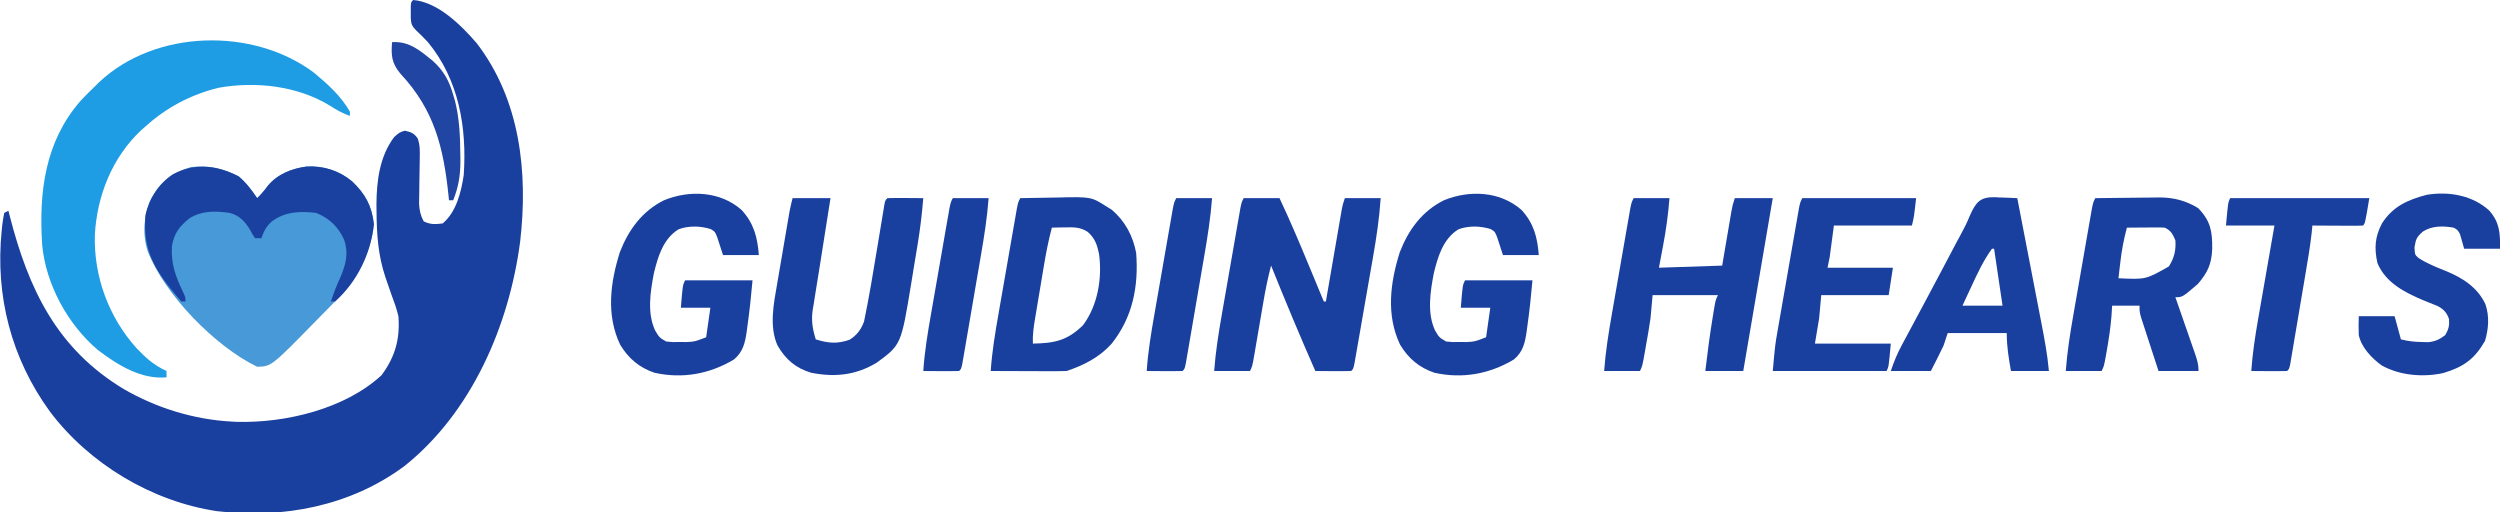 <?xml version="1.0" encoding="UTF-8"?>
<svg version="1.1" xmlns="http://www.w3.org/2000/svg" width="1186" height="243">
<path d="M0 0 C11.7 0.947 22.758 11.926 30.117 20.453 C50.83 47.371 54.573 81.842 50.754 114.684 C45.517 154.394 27.844 195.508 -4 221 C-29.597 240.063 -61.618 246.219 -93.023 242.504 C-123.822 237.924 -153.542 220.155 -172.281 195.301 C-190.635 170.101 -198.348 140.326 -195.188 109.312 C-195.105 108.493 -195.023 107.673 -194.938 106.828 C-194.706 104.874 -194.364 102.934 -194 101 C-193.01 100.505 -193.01 100.505 -192 100 C-191.8 100.789 -191.599 101.579 -191.393 102.392 C-182.503 137.005 -169.11 165.43 -137.248 184.595 C-121.678 193.597 -103.994 199.036 -86 200 C-85.261 200.041 -84.523 200.083 -83.762 200.125 C-60.608 200.748 -32.43 194.077 -15 178 C-8.507 169.25 -6.17 160.801 -7 150 C-7.823 146.467 -9.032 143.14 -10.312 139.75 C-10.961 137.895 -11.605 136.038 -12.242 134.18 C-12.549 133.287 -12.855 132.395 -13.171 131.476 C-16.652 121.081 -17.275 111.257 -17.375 100.375 C-17.389 99.255 -17.403 98.134 -17.418 96.98 C-17.353 85.839 -15.883 74.144 -9 65 C-6.5 62.812 -6.5 62.812 -4 62 C-1.083 62.61 0.42 63.164 2.137 65.639 C3.333 68.91 3.188 71.737 3.125 75.215 C3.114 76.254 3.114 76.254 3.102 77.314 C3.069 80.267 3.013 83.219 2.959 86.171 C2.923 88.331 2.899 90.492 2.875 92.652 C2.852 93.941 2.829 95.23 2.805 96.558 C2.994 99.888 3.444 102.07 5 105 C8.179 106.589 10.496 106.416 14 106 C20.488 100.568 22.779 91.142 24 83 C25.522 60.541 21.71 37.824 7 20 C5.18 18.057 3.329 16.191 1.383 14.375 C-0.531 12.472 -0.98 11.357 -1.133 8.652 C-1.13 7.756 -1.128 6.861 -1.125 5.938 C-1.128 5.039 -1.13 4.141 -1.133 3.215 C-1 1 -1 1 0 0 Z " fill="#1A409F" transform="translate(196,0)"/>
<path d="M0 0 C3.577 3.008 6.121 6.471 8.75 10.312 C10.709 8.426 12.209 6.673 13.812 4.438 C18.47 -1.137 25.179 -3.756 32.25 -4.688 C40.256 -5.084 47.54 -2.793 53.75 2.312 C60.066 8.302 63.163 14.031 64.125 22.688 C62.494 38.454 54.5 50.578 43.516 61.543 C41.303 63.759 39.113 65.993 36.93 68.238 C15.537 90.115 15.537 90.115 8.75 90.312 C-11.215 80.619 -35.215 56.141 -43.25 35.312 C-45.782 27.304 -45.077 18.155 -41.574 10.598 C-37.017 2.733 -31.386 -1.891 -22.688 -4.438 C-14.328 -5.295 -7.44 -3.863 0 0 Z " fill="#4899D7" transform="translate(113.25,83.688)"/>
<path d="M0 0 C6.495 5.392 13.023 11.201 17.188 18.625 C17.188 19.285 17.188 19.945 17.188 20.625 C13.744 19.35 10.864 17.841 7.812 15.812 C-7.659 6.32 -27.465 4.115 -45.168 7.273 C-58.276 10.506 -69.807 16.58 -79.812 25.625 C-80.52 26.251 -81.228 26.878 -81.957 27.523 C-95.583 40.289 -102.792 58.534 -103.808 76.935 C-104.406 96.704 -97.237 116.159 -83.996 130.848 C-79.645 135.422 -75.634 139.008 -69.812 141.625 C-69.812 142.615 -69.812 143.605 -69.812 144.625 C-81.773 145.775 -93.103 138.737 -102.34 131.699 C-116.641 119.646 -127.159 100.391 -128.812 81.625 C-130.428 56.907 -127.506 32.864 -110.663 13.534 C-108.458 11.14 -106.161 8.879 -103.812 6.625 C-103.134 5.951 -102.456 5.277 -101.758 4.582 C-75.137 -20.437 -28.887 -21.503 0 0 Z " fill="#1E9DE4" transform="translate(148.812,34.375)"/>
<path d="M0 0 C5.61 0 11.22 0 17 0 C21.938 10.484 26.447 21.106 30.875 31.812 C31.57 33.488 32.265 35.163 32.961 36.838 C34.643 40.891 36.323 44.945 38 49 C38.33 49 38.66 49 39 49 C39.147 48.146 39.147 48.146 39.297 47.274 C40.316 41.353 41.339 35.432 42.363 29.511 C42.745 27.301 43.126 25.09 43.507 22.88 C44.053 19.705 44.602 16.53 45.152 13.355 C45.322 12.365 45.492 11.374 45.667 10.353 C45.907 8.972 45.907 8.972 46.152 7.563 C46.292 6.753 46.432 5.942 46.576 5.107 C47 3 47 3 48 0 C53.61 0 59.22 0 65 0 C64.365 9.533 62.968 18.833 61.312 28.23 C61.047 29.758 60.782 31.285 60.517 32.813 C59.965 35.986 59.41 39.158 58.853 42.33 C58.137 46.402 57.429 50.476 56.724 54.55 C56.18 57.691 55.632 60.832 55.082 63.972 C54.819 65.475 54.558 66.979 54.298 68.483 C53.935 70.57 53.568 72.657 53.199 74.743 C52.991 75.93 52.783 77.118 52.569 78.341 C52 81 52 81 51 82 C48.137 82.073 45.299 82.092 42.438 82.062 C41.631 82.058 40.825 82.053 39.994 82.049 C37.996 82.037 35.998 82.019 34 82 C26.69 65.453 19.757 48.779 13 32 C11.481 37.79 10.305 43.561 9.309 49.461 C9.158 50.333 9.008 51.204 8.854 52.103 C8.217 55.801 7.587 59.5 6.956 63.199 C6.493 65.912 6.026 68.624 5.559 71.336 C5.417 72.175 5.275 73.015 5.129 73.88 C4.113 79.774 4.113 79.774 3 82 C-2.61 82 -8.22 82 -14 82 C-13.325 72.86 -11.898 63.919 -10.312 54.902 C-10.047 53.376 -9.782 51.849 -9.517 50.323 C-8.965 47.148 -8.41 43.974 -7.853 40.8 C-7.138 36.729 -6.43 32.657 -5.724 28.584 C-5.179 25.443 -4.631 22.302 -4.082 19.162 C-3.82 17.659 -3.558 16.157 -3.298 14.654 C-2.935 12.564 -2.567 10.475 -2.199 8.386 C-1.887 6.604 -1.887 6.604 -1.569 4.786 C-1 2 -1 2 0 0 Z " fill="#1A409F" transform="translate(590,94)"/>
<path d="M0 0 C5.105 -0.075 10.209 -0.129 15.314 -0.165 C17.047 -0.18 18.78 -0.2 20.513 -0.226 C23.018 -0.263 25.522 -0.28 28.027 -0.293 C28.79 -0.308 29.553 -0.324 30.339 -0.34 C37.083 -0.342 43.061 1.171 48.812 4.75 C54.729 10.835 55.573 15.786 55.475 24.078 C55.17 31.342 53.266 35.376 48.625 40.75 C41.333 47 41.333 47 38 47 C38.333 47.954 38.666 48.907 39.01 49.89 C40.244 53.427 41.473 56.967 42.7 60.507 C43.232 62.039 43.765 63.571 44.3 65.102 C45.069 67.302 45.832 69.504 46.594 71.707 C46.834 72.392 47.075 73.076 47.323 73.781 C48.312 76.658 49 78.933 49 82 C42.73 82 36.46 82 30 82 C28.714 78.069 27.431 74.136 26.155 70.202 C25.72 68.864 25.283 67.526 24.845 66.189 C24.216 64.267 23.592 62.342 22.969 60.418 C22.592 59.261 22.215 58.103 21.826 56.911 C21 54 21 54 21 51 C16.71 51 12.42 51 8 51 C7.897 52.629 7.794 54.259 7.688 55.938 C7.238 61.395 6.45 66.738 5.5 72.125 C5.369 72.871 5.239 73.618 5.104 74.386 C4.132 79.736 4.132 79.736 3 82 C-2.61 82 -8.22 82 -14 82 C-13.325 72.86 -11.898 63.919 -10.312 54.902 C-10.047 53.376 -9.782 51.849 -9.517 50.323 C-8.965 47.148 -8.41 43.974 -7.853 40.8 C-7.138 36.729 -6.43 32.657 -5.724 28.584 C-5.179 25.443 -4.631 22.302 -4.082 19.162 C-3.82 17.659 -3.558 16.157 -3.298 14.654 C-2.935 12.564 -2.567 10.475 -2.199 8.386 C-1.887 6.604 -1.887 6.604 -1.569 4.786 C-1 2 -1 2 0 0 Z M15 14 C13.526 19.498 12.513 24.848 11.875 30.5 C11.789 31.227 11.702 31.954 11.613 32.703 C11.404 34.468 11.201 36.234 11 38 C23.981 38.617 23.981 38.617 34.938 32.375 C37.476 28.221 38.331 24.854 38 20 C36.665 16.949 35.976 15.488 33 14 C31.625 13.917 30.245 13.893 28.867 13.902 C28.062 13.906 27.256 13.909 26.426 13.912 C25.584 13.92 24.742 13.929 23.875 13.938 C22.601 13.944 22.601 13.944 21.301 13.951 C19.2 13.963 17.1 13.981 15 14 Z " fill="#1A409F" transform="translate(994,94)"/>
<path d="M0 0 C5.61 0 11.22 0 17 0 C16.403 7.678 15.378 15.126 13.938 22.688 C13.298 26.091 12.659 29.494 12 33 C21.9 32.67 31.8 32.34 42 32 C43.603 22.592 43.603 22.592 45.201 13.182 C45.401 12.012 45.602 10.842 45.809 9.637 C46.013 8.437 46.217 7.238 46.427 6.003 C47 3 47 3 48 0 C53.94 0 59.88 0 66 0 C59.07 40.59 59.07 40.59 52 82 C46.06 82 40.12 82 34 82 C35.023 73.341 36.143 64.728 37.562 56.125 C37.753 54.957 37.753 54.957 37.947 53.766 C38.876 48.248 38.876 48.248 40 46 C29.77 46 19.54 46 9 46 C8.67 49.63 8.34 53.26 8 57 C7.718 59.016 7.413 61.03 7.062 63.035 C6.89 64.028 6.717 65.022 6.539 66.045 C6.272 67.539 6.272 67.539 6 69.062 C5.733 70.608 5.733 70.608 5.461 72.186 C4.132 79.735 4.132 79.735 3 82 C-2.61 82 -8.22 82 -14 82 C-13.325 72.86 -11.898 63.919 -10.312 54.902 C-10.047 53.376 -9.782 51.849 -9.517 50.323 C-8.965 47.148 -8.41 43.974 -7.853 40.8 C-7.138 36.729 -6.43 32.657 -5.724 28.584 C-5.179 25.443 -4.631 22.302 -4.082 19.162 C-3.82 17.659 -3.558 16.157 -3.298 14.654 C-2.935 12.564 -2.567 10.475 -2.199 8.386 C-1.887 6.604 -1.887 6.604 -1.569 4.786 C-1 2 -1 2 0 0 Z " fill="#1A409F" transform="translate(775,94)"/>
<path d="M0 0 C5.795 6.337 7.504 12.985 8.148 21.359 C2.538 21.359 -3.072 21.359 -8.852 21.359 C-9.763 18.56 -10.674 15.76 -11.586 12.961 C-12.626 10.308 -12.626 10.308 -14.66 9.035 C-19.581 7.518 -25.081 7.343 -29.949 9.129 C-37.265 13.679 -39.731 22.1 -41.664 30.047 C-43.318 38.766 -44.944 48.867 -41.039 57.172 C-39.048 60.497 -39.048 60.497 -35.852 62.359 C-32.853 62.678 -32.853 62.678 -29.539 62.609 C-28.429 62.615 -27.319 62.62 -26.176 62.625 C-22.328 62.451 -22.328 62.451 -16.852 60.359 C-16.192 55.739 -15.532 51.119 -14.852 46.359 C-19.472 46.359 -24.092 46.359 -28.852 46.359 C-27.977 35.609 -27.977 35.609 -26.852 33.359 C-16.292 33.359 -5.732 33.359 5.148 33.359 C4.496 40.531 3.801 47.617 2.773 54.734 C2.603 56.028 2.603 56.028 2.43 57.348 C1.642 62.787 0.786 67.104 -3.578 70.836 C-15.055 77.779 -28.068 80.165 -41.32 77.203 C-48.566 74.788 -53.699 70.412 -57.633 63.91 C-64.369 49.812 -62.34 34.411 -57.785 19.98 C-53.677 9.365 -47.207 0.513 -36.848 -4.637 C-24.705 -9.603 -10.104 -8.953 0 0 Z " fill="#1A409F" transform="translate(721.852,99.641)"/>
<path d="M0 0 C5.795 6.337 7.504 12.985 8.148 21.359 C2.538 21.359 -3.072 21.359 -8.852 21.359 C-9.763 18.56 -10.674 15.76 -11.586 12.961 C-12.626 10.308 -12.626 10.308 -14.66 9.035 C-19.581 7.518 -25.081 7.343 -29.949 9.129 C-37.265 13.679 -39.731 22.1 -41.664 30.047 C-43.318 38.766 -44.944 48.867 -41.039 57.172 C-39.048 60.497 -39.048 60.497 -35.852 62.359 C-32.853 62.678 -32.853 62.678 -29.539 62.609 C-28.429 62.615 -27.319 62.62 -26.176 62.625 C-22.328 62.451 -22.328 62.451 -16.852 60.359 C-16.192 55.739 -15.532 51.119 -14.852 46.359 C-19.472 46.359 -24.092 46.359 -28.852 46.359 C-27.977 35.609 -27.977 35.609 -26.852 33.359 C-16.292 33.359 -5.732 33.359 5.148 33.359 C4.496 40.531 3.801 47.617 2.773 54.734 C2.603 56.028 2.603 56.028 2.43 57.348 C1.642 62.787 0.786 67.104 -3.578 70.836 C-15.055 77.779 -28.068 80.165 -41.32 77.203 C-48.566 74.788 -53.699 70.412 -57.633 63.91 C-64.369 49.812 -62.34 34.411 -57.785 19.98 C-53.677 9.365 -47.207 0.513 -36.848 -4.637 C-24.705 -9.603 -10.104 -8.953 0 0 Z " fill="#1A409F" transform="translate(351.852,99.641)"/>
<path d="M0 0 C4.392 -0.1 8.784 -0.172 13.177 -0.22 C14.668 -0.24 16.159 -0.267 17.649 -0.302 C33.632 -0.666 33.632 -0.666 41 4 C42.214 4.76 42.214 4.76 43.453 5.535 C49.706 10.85 53.487 17.904 55 26 C56.213 41.83 53.362 56.575 43.258 69.172 C37.481 75.548 30.104 79.299 22 82 C19.268 82.085 16.563 82.116 13.832 82.098 C12.64 82.096 12.64 82.096 11.424 82.093 C8.886 82.088 6.35 82.075 3.812 82.062 C2.092 82.057 0.371 82.053 -1.35 82.049 C-5.566 82.038 -9.783 82.021 -14 82 C-13.383 72.862 -11.897 63.911 -10.312 54.902 C-10.047 53.376 -9.782 51.849 -9.517 50.323 C-8.965 47.148 -8.41 43.974 -7.853 40.8 C-7.138 36.729 -6.43 32.657 -5.724 28.584 C-5.179 25.443 -4.631 22.302 -4.082 19.162 C-3.82 17.659 -3.558 16.157 -3.298 14.654 C-2.935 12.564 -2.567 10.475 -2.199 8.386 C-1.887 6.604 -1.887 6.604 -1.569 4.786 C-1 2 -1 2 0 0 Z M15 14 C13.447 19.898 12.27 25.778 11.273 31.793 C11.121 32.702 10.968 33.611 10.811 34.548 C10.492 36.456 10.174 38.364 9.858 40.273 C9.375 43.19 8.883 46.106 8.391 49.021 C8.08 50.883 7.77 52.744 7.461 54.605 C7.314 55.473 7.167 56.341 7.016 57.235 C6.366 61.197 5.808 64.968 6 69 C16.319 68.827 22.359 67.535 29.75 60.312 C36.825 50.903 38.951 37.881 37.375 26.438 C36.466 22.06 35.446 19.041 32 16 C28.445 13.695 25.423 13.792 21.25 13.875 C20.08 13.893 18.909 13.911 17.703 13.93 C16.811 13.953 15.919 13.976 15 14 Z " fill="#1A409F" transform="translate(484,94)"/>
<path d="M0 0 C5.94 0 11.88 0 18 0 C17.602 2.499 17.203 4.999 16.793 7.574 C15.562 15.307 14.345 23.041 13.136 30.777 C12.398 35.494 11.641 40.207 10.863 44.918 C10.575 46.737 10.287 48.556 10 50.375 C9.795 51.554 9.795 51.554 9.587 52.757 C8.781 58.03 9.433 61.895 11 67 C16.938 68.832 21.011 69.219 26.957 67.215 C30.416 65.158 32.532 62.286 33.902 58.521 C36.318 46.991 38.206 35.37 40.125 23.75 C40.831 19.473 41.543 15.197 42.258 10.922 C42.418 9.94 42.579 8.958 42.744 7.946 C42.97 6.597 42.97 6.597 43.2 5.222 C43.396 4.031 43.396 4.031 43.596 2.817 C44 1 44 1 45 0 C47.863 -0.073 50.701 -0.092 53.562 -0.062 C54.369 -0.058 55.175 -0.053 56.006 -0.049 C58.004 -0.037 60.002 -0.019 62 0 C61.417 7.374 60.533 14.637 59.328 21.934 C59.164 22.933 59 23.932 58.83 24.961 C58.483 27.058 58.133 29.155 57.781 31.251 C57.252 34.424 56.743 37.599 56.234 40.775 C51.495 69.54 51.495 69.54 40 78 C30.096 84.012 20.13 85.054 8.863 82.848 C1.498 80.667 -3.318 76.513 -7.125 69.93 C-11.211 60.918 -8.937 49.842 -7.285 40.469 C-7.11 39.43 -6.935 38.391 -6.754 37.32 C-6.2 34.045 -5.631 30.773 -5.062 27.5 C-4.685 25.276 -4.308 23.052 -3.932 20.828 C-3.242 16.775 -2.551 12.721 -1.848 8.67 C-1.638 7.458 -1.638 7.458 -1.424 6.223 C-1.025 4.132 -0.516 2.064 0 0 Z " fill="#1A409F" transform="translate(376,94)"/>
<path d="M0 0 C0.777 0.043 1.553 0.085 2.354 0.129 C3.542 0.163 3.542 0.163 4.755 0.198 C6.704 0.258 8.652 0.349 10.599 0.446 C12.412 9.808 14.22 19.171 16.024 28.534 C16.861 32.883 17.7 37.231 18.542 41.578 C19.356 45.779 20.166 49.981 20.974 54.183 C21.282 55.781 21.591 57.378 21.901 58.975 C23.415 66.776 24.904 74.52 25.599 82.446 C19.659 82.446 13.719 82.446 7.599 82.446 C6.495 76.234 5.599 70.772 5.599 64.446 C-3.641 64.446 -12.881 64.446 -22.401 64.446 C-23.061 66.426 -23.721 68.406 -24.401 70.446 C-26.304 74.499 -28.362 78.458 -30.401 82.446 C-36.671 82.446 -42.941 82.446 -49.401 82.446 C-47.864 77.837 -46.349 74.203 -44.084 69.985 C-43.592 69.063 -43.592 69.063 -43.089 68.121 C-42.01 66.102 -40.924 64.087 -39.838 62.071 C-39.079 60.655 -38.321 59.239 -37.563 57.822 C-36.383 55.616 -35.201 53.409 -34.018 51.204 C-31.241 46.026 -28.485 40.837 -25.741 35.642 C-24.984 34.211 -24.228 32.781 -23.471 31.35 C-22.388 29.301 -21.305 27.253 -20.225 25.202 C-19.886 24.561 -19.548 23.919 -19.199 23.257 C-18.868 22.629 -18.537 22 -18.196 21.352 C-17.543 20.126 -16.88 18.905 -16.208 17.689 C-14.605 14.787 -13.196 11.939 -11.952 8.862 C-9.086 2.404 -7.101 -0.154 0 0 Z M-1.401 24.446 C-5.459 29.999 -8.343 36.228 -11.213 42.446 C-11.62 43.316 -12.027 44.187 -12.446 45.083 C-13.435 47.202 -14.419 49.324 -15.401 51.446 C-9.131 51.446 -2.861 51.446 3.599 51.446 C2.279 42.536 0.959 33.626 -0.401 24.446 C-0.731 24.446 -1.061 24.446 -1.401 24.446 Z " fill="#1A409F" transform="translate(946.401,93.554)"/>
<path d="M0 0 C4.928 5.713 5.105 10.771 5 18 C-0.61 18 -6.22 18 -12 18 C-12.66 15.69 -13.32 13.38 -14 11 C-15.158 9.017 -15.158 9.017 -17 8 C-21.994 7.13 -27.27 7.046 -31.625 9.875 C-34.586 12.524 -34.895 13.383 -35.562 17.312 C-35.386 20.877 -35.386 20.877 -33.637 22.395 C-29.666 24.984 -25.389 26.683 -21 28.438 C-12.958 31.677 -5.71 36.199 -1.918 44.316 C0.043 50.049 -0.404 56.014 -2.125 61.75 C-7.109 70.388 -12.322 74.103 -22 77 C-31.601 79.049 -42.502 78.171 -51.184 73.332 C-55.913 69.864 -60.718 64.841 -62 59 C-62.138 55.979 -62.09 53.029 -62 50 C-56.39 50 -50.78 50 -45 50 C-44.01 53.63 -43.02 57.26 -42 61 C-38.461 61.885 -35.676 62.195 -32.062 62.25 C-31.043 62.276 -30.023 62.302 -28.973 62.328 C-25.564 61.952 -23.74 61.027 -21 59 C-19.383 56.207 -18.958 54.594 -19.188 51.375 C-20.282 48.176 -21.82 46.6 -24.834 45.068 C-25.846 44.675 -25.846 44.675 -26.879 44.273 C-27.631 43.969 -28.383 43.664 -29.158 43.35 C-29.951 43.028 -30.745 42.706 -31.562 42.375 C-40.377 38.615 -49.161 34.167 -53.125 24.875 C-54.715 17.836 -54.37 12.352 -51 6 C-45.893 -2.063 -38.75 -5.243 -29.719 -7.594 C-19.241 -9.314 -7.87 -7.333 0 0 Z " fill="#1A409F" transform="translate(1181,100)"/>
<path d="M0 0 C17.82 0 35.64 0 54 0 C53 9 53 9 52 13 C39.79 13 27.58 13 15 13 C14.34 17.95 13.68 22.9 13 28 C12.67 29.65 12.34 31.3 12 33 C22.23 33 32.46 33 43 33 C42.34 37.29 41.68 41.58 41 46 C30.44 46 19.88 46 9 46 C8.67 49.63 8.34 53.26 8 57 C7.34 60.96 6.68 64.92 6 69 C17.88 69 29.76 69 42 69 C41 80 41 80 40 82 C22.18 82 4.36 82 -14 82 C-12.875 69.623 -12.875 69.623 -11.801 63.449 C-11.685 62.778 -11.57 62.106 -11.451 61.414 C-11.076 59.243 -10.694 57.073 -10.312 54.902 C-10.047 53.376 -9.782 51.849 -9.517 50.323 C-8.965 47.148 -8.41 43.974 -7.853 40.8 C-7.138 36.729 -6.43 32.657 -5.724 28.584 C-5.179 25.443 -4.631 22.302 -4.082 19.162 C-3.82 17.659 -3.558 16.157 -3.298 14.654 C-2.935 12.564 -2.567 10.475 -2.199 8.386 C-1.887 6.604 -1.887 6.604 -1.569 4.786 C-1 2 -1 2 0 0 Z " fill="#1A409F" transform="translate(855,94)"/>
<path d="M0 0 C3.577 3.008 6.121 6.471 8.75 10.312 C10.709 8.426 12.209 6.673 13.812 4.438 C18.47 -1.137 25.179 -3.756 32.25 -4.688 C40.256 -5.084 47.54 -2.793 53.75 2.312 C60.066 8.302 63.163 14.031 64.125 22.688 C62.694 36.517 56.214 50.003 45.75 59.312 C45.09 59.312 44.43 59.312 43.75 59.312 C45.045 55.227 46.592 51.394 48.375 47.5 C50.916 41.401 52.123 36.545 50.051 30.156 C47.354 24.056 42.988 19.834 36.75 17.312 C29.092 16.441 22.108 16.63 15.75 21.312 C13.052 23.733 11.955 25.883 10.75 29.312 C9.76 29.312 8.77 29.312 7.75 29.312 C6.609 27.703 6.609 27.703 5.5 25.562 C2.981 21.397 0.543 18.644 -4.25 17.312 C-11.094 16.374 -17.353 16.156 -23.375 19.875 C-28.137 23.706 -30.754 27.117 -31.691 33.156 C-32.161 41.387 -30.05 47.254 -26.562 54.512 C-25.25 57.312 -25.25 57.312 -25.25 59.312 C-25.91 59.312 -26.57 59.312 -27.25 59.312 C-29.116 57.227 -30.85 55.143 -32.562 52.938 C-33.058 52.303 -33.553 51.668 -34.064 51.014 C-42.075 40.528 -45.32 31.561 -44.25 18.312 C-42.417 10.416 -38.034 3.45 -31.195 -1.035 C-20.732 -6.543 -10.305 -5.351 0 0 Z " fill="#1B41A0" transform="translate(113.25,83.688)"/>
<path d="M0 0 C21.78 0 43.56 0 66 0 C64 12 64 12 63 13 C61.219 13.087 59.435 13.107 57.652 13.098 C56.573 13.094 55.493 13.091 54.381 13.088 C53.245 13.08 52.108 13.071 50.938 13.062 C49.797 13.058 48.657 13.053 47.482 13.049 C44.655 13.037 41.827 13.021 39 13 C38.881 14.201 38.763 15.403 38.641 16.641 C37.926 23.051 36.828 29.393 35.75 35.75 C35.532 37.044 35.314 38.339 35.089 39.673 C34.63 42.393 34.169 45.112 33.707 47.832 C33.114 51.322 32.527 54.814 31.942 58.306 C31.382 61.642 30.815 64.977 30.25 68.312 C30.04 69.57 29.829 70.827 29.612 72.122 C29.415 73.274 29.218 74.426 29.016 75.613 C28.843 76.632 28.671 77.651 28.493 78.7 C28 81 28 81 27 82 C24.137 82.073 21.299 82.092 18.438 82.062 C17.631 82.058 16.825 82.053 15.994 82.049 C13.996 82.037 11.998 82.019 10 82 C10.601 73.646 11.832 65.483 13.285 57.238 C13.506 55.966 13.726 54.695 13.953 53.384 C14.533 50.042 15.118 46.7 15.704 43.358 C16.304 39.933 16.899 36.506 17.494 33.08 C18.658 26.386 19.828 19.693 21 13 C13.41 13 5.82 13 -2 13 C-1 2 -1 2 0 0 Z " fill="#1A409F" transform="translate(1058,94)"/>
<path d="M0 0 C5.61 0 11.22 0 17 0 C16.316 9.226 14.887 18.247 13.312 27.352 C13.047 28.903 12.782 30.454 12.517 32.005 C11.965 35.232 11.41 38.457 10.853 41.682 C10.137 45.823 9.43 49.965 8.724 54.107 C8.18 57.299 7.632 60.49 7.082 63.681 C6.819 65.209 6.558 66.738 6.298 68.267 C5.935 70.39 5.568 72.513 5.199 74.635 C4.991 75.843 4.783 77.052 4.569 78.296 C4 81 4 81 3 82 C0.137 82.073 -2.701 82.092 -5.562 82.062 C-6.369 82.058 -7.175 82.053 -8.006 82.049 C-10.004 82.037 -12.002 82.019 -14 82 C-13.383 72.862 -11.897 63.911 -10.312 54.902 C-10.047 53.376 -9.782 51.849 -9.517 50.323 C-8.965 47.148 -8.41 43.974 -7.853 40.8 C-7.138 36.729 -6.43 32.657 -5.724 28.584 C-5.179 25.443 -4.631 22.302 -4.082 19.162 C-3.82 17.659 -3.558 16.157 -3.298 14.654 C-2.935 12.564 -2.567 10.475 -2.199 8.386 C-1.887 6.604 -1.887 6.604 -1.569 4.786 C-1 2 -1 2 0 0 Z " fill="#1A409F" transform="translate(558,94)"/>
<path d="M0 0 C5.61 0 11.22 0 17 0 C16.316 9.226 14.887 18.247 13.312 27.352 C13.047 28.903 12.782 30.454 12.517 32.005 C11.965 35.232 11.41 38.457 10.853 41.682 C10.137 45.823 9.43 49.965 8.724 54.107 C8.18 57.299 7.632 60.49 7.082 63.681 C6.819 65.209 6.558 66.738 6.298 68.267 C5.935 70.39 5.568 72.513 5.199 74.635 C4.991 75.843 4.783 77.052 4.569 78.296 C4 81 4 81 3 82 C0.137 82.073 -2.701 82.092 -5.562 82.062 C-6.369 82.058 -7.175 82.053 -8.006 82.049 C-10.004 82.037 -12.002 82.019 -14 82 C-13.383 72.862 -11.897 63.911 -10.312 54.902 C-10.047 53.376 -9.782 51.849 -9.517 50.323 C-8.965 47.148 -8.41 43.974 -7.853 40.8 C-7.138 36.729 -6.43 32.657 -5.724 28.584 C-5.179 25.443 -4.631 22.302 -4.082 19.162 C-3.82 17.659 -3.558 16.157 -3.298 14.654 C-2.935 12.564 -2.567 10.475 -2.199 8.386 C-1.887 6.604 -1.887 6.604 -1.569 4.786 C-1 2 -1 2 0 0 Z " fill="#1A409F" transform="translate(452,94)"/>
<path d="M0 0 C8.089 -0.569 13.284 4.001 19.348 8.895 C24.509 13.631 27.093 18.301 29 25 C29.298 26.009 29.596 27.019 29.902 28.059 C31.979 36.491 32.309 44.719 32.375 53.375 C32.389 54.48 32.403 55.586 32.417 56.725 C32.378 63.456 31.491 68.739 29 75 C28.34 75 27.68 75 27 75 C26.935 74.352 26.871 73.703 26.804 73.035 C24.437 50.087 20.104 32.235 4 15 C-0.225 9.95 -0.507 6.333 0 0 Z " fill="#2145A2" transform="translate(186,20)"/>
</svg>
